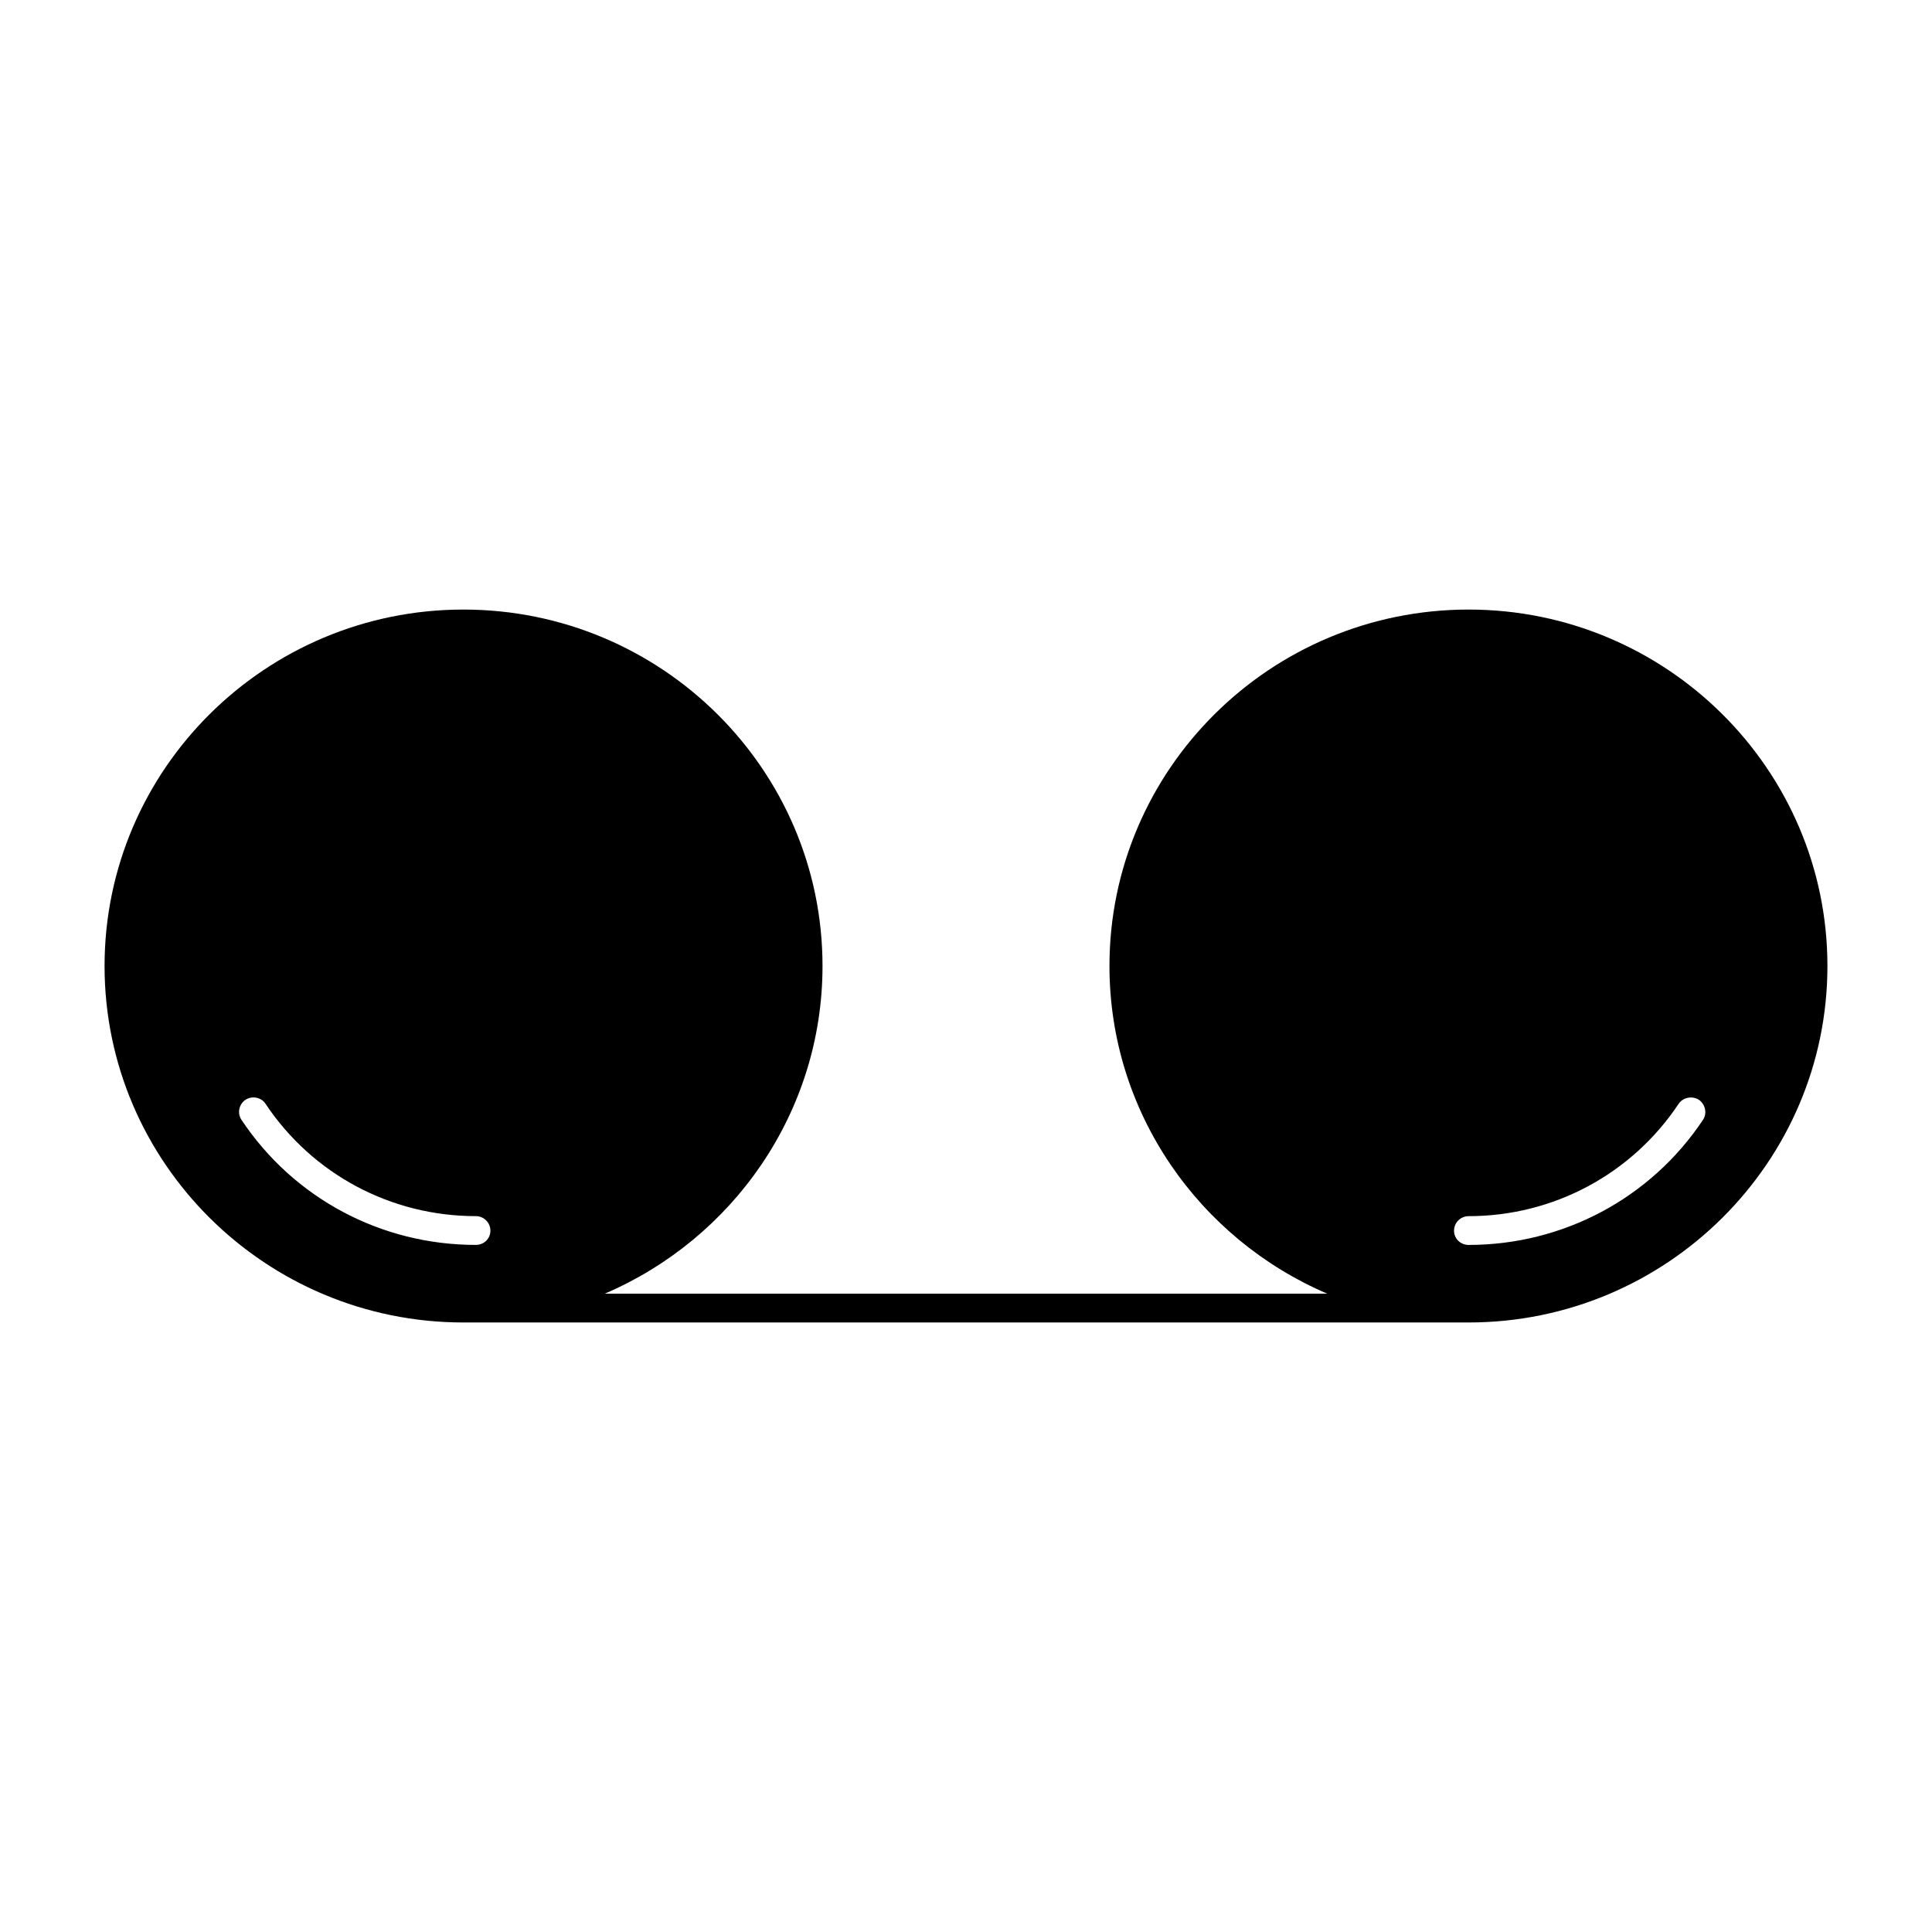 <?xml version="1.0" encoding="UTF-8"?>
<!-- Uploaded to: SVG Repo, www.svgrepo.com, Generator: SVG Repo Mixer Tools -->
<svg fill="#000000" width="800px" height="800px" version="1.1" viewBox="144 144 512 512" xmlns="http://www.w3.org/2000/svg">
 <path d="m533.19 305.54c-52.508 0-95.172 42.352-95.172 94.465 0 38.887 23.852 72.344 57.703 86.828h-191.45c33.852-14.484 57.703-47.941 57.703-86.828 0-52.113-42.668-94.465-95.172-94.465-52.43 0-95.094 42.352-95.094 94.465s42.668 94.465 95.094 94.465h266.39c52.426-0.004 95.094-42.355 95.094-94.465 0-52.113-42.668-94.465-95.098-94.465zm-325.19 135.24c-1.18-1.73-0.707-4.164 1.102-5.352 1.73-1.102 4.172-0.629 5.273 1.102 12.438 18.656 33.219 29.758 55.734 29.758 2.125 0 3.856 1.73 3.856 3.856s-1.73 3.769-3.856 3.769c-25.109 0.008-48.254-12.352-62.109-33.133zm325.19 33.141c-2.125 0-3.856-1.652-3.856-3.769 0-2.133 1.73-3.856 3.856-3.856 22.434 0 43.219-11.098 55.656-29.758 1.18-1.73 3.543-2.195 5.352-1.102 1.73 1.18 2.281 3.621 1.102 5.352-13.852 20.773-37.074 33.133-62.109 33.133z"/>
</svg>